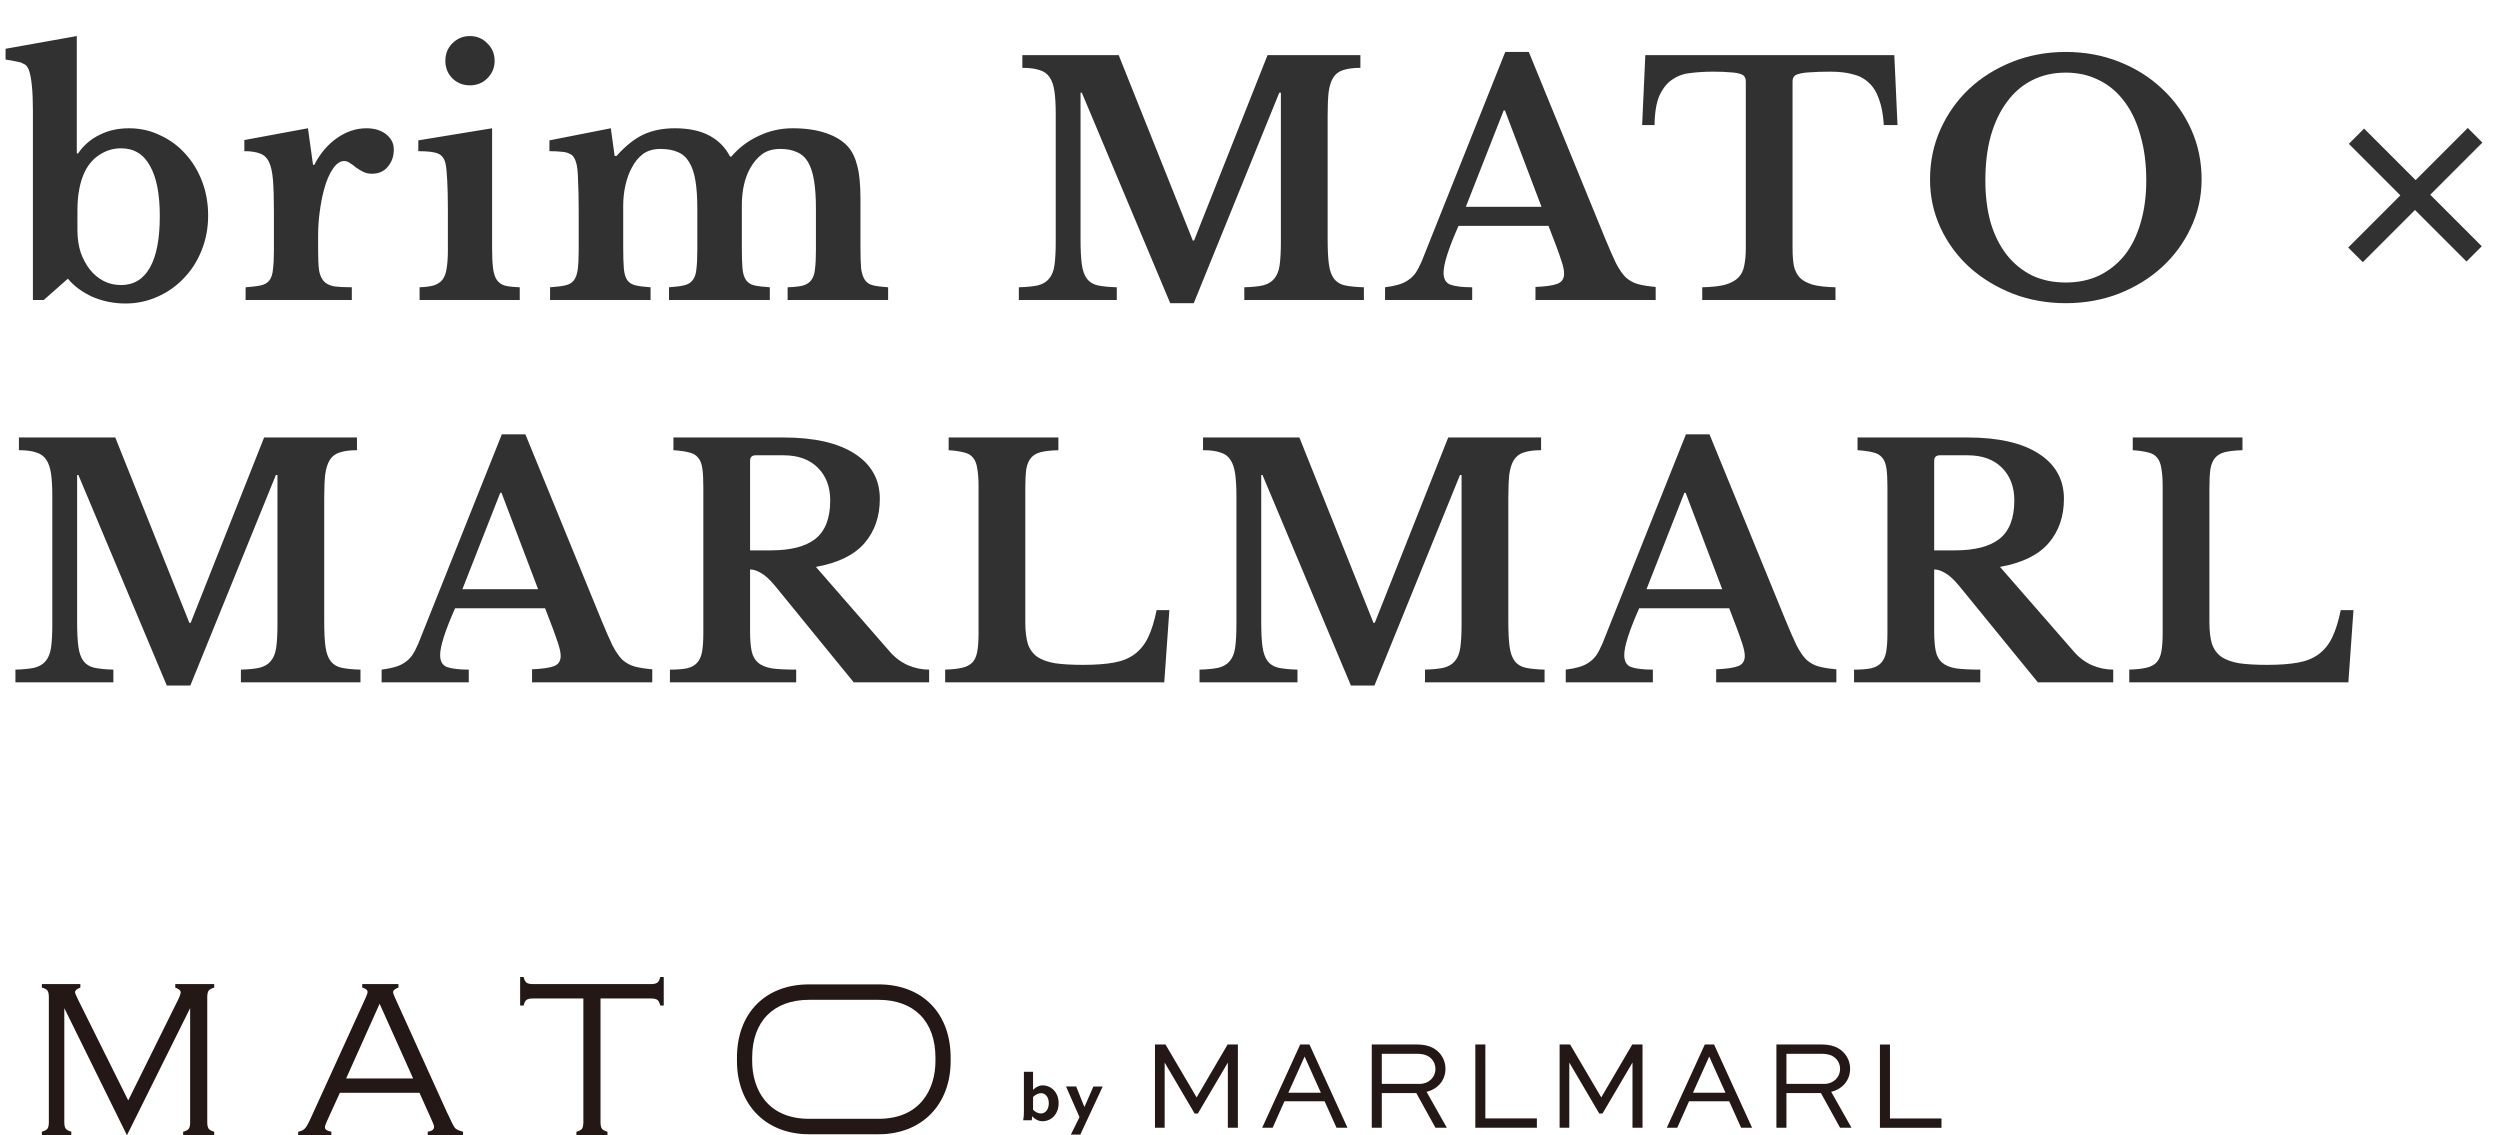<svg width="425" height="193" viewBox="0 0 425 193" fill="none" xmlns="http://www.w3.org/2000/svg">
<path d="M13.164 39.16C13.164 40.494 13.344 41.737 13.705 42.891C14.101 44.008 14.624 44.981 15.273 45.81C15.921 46.639 16.696 47.288 17.597 47.756C18.498 48.225 19.489 48.459 20.571 48.459C22.733 48.459 24.373 47.468 25.49 45.486C26.608 43.503 27.166 40.584 27.166 36.727C27.166 32.979 26.608 30.132 25.49 28.186C24.409 26.203 22.769 25.212 20.571 25.212C19.273 25.212 18.066 25.573 16.948 26.293C15.867 26.978 15.02 27.951 14.408 29.213C13.579 30.943 13.164 33.123 13.164 35.754L13.164 39.16ZM13.056 26.077H13.272C14.209 24.708 15.417 23.662 16.894 22.942C18.372 22.185 20.048 21.806 21.922 21.806C23.832 21.806 25.599 22.203 27.22 22.996C28.878 23.753 30.302 24.798 31.491 26.131C32.717 27.465 33.672 29.033 34.357 30.835C35.041 32.637 35.384 34.565 35.384 36.619C35.384 38.782 35.005 40.782 34.248 42.62C33.528 44.422 32.519 45.99 31.221 47.324C29.959 48.657 28.464 49.703 26.734 50.459C25.04 51.216 23.238 51.595 21.328 51.595C19.345 51.595 17.471 51.216 15.705 50.459C13.975 49.666 12.587 48.639 11.542 47.378L7.433 51L5.595 51L5.595 18.833C5.595 15.445 5.361 13.12 4.893 11.859C4.784 11.606 4.658 11.39 4.514 11.21C4.37 11.03 4.154 10.886 3.865 10.777C3.613 10.633 3.253 10.525 2.784 10.453C2.316 10.345 1.703 10.237 0.946 10.129L0.946 8.291L13.056 6.128L13.056 26.077ZM54.08 42.62C54.08 44.026 54.134 45.143 54.242 45.972C54.386 46.765 54.657 47.378 55.053 47.81C55.45 48.243 56.026 48.531 56.783 48.675C57.54 48.783 58.549 48.837 59.811 48.837V51L41.754 51V48.837C42.835 48.765 43.7 48.657 44.349 48.513C44.998 48.369 45.484 48.081 45.809 47.648C46.133 47.216 46.331 46.603 46.403 45.81C46.511 44.981 46.565 43.882 46.565 42.512L46.565 35.917C46.565 33.682 46.511 31.898 46.403 30.564C46.295 29.231 46.061 28.204 45.7 27.483C45.34 26.762 44.817 26.293 44.133 26.077C43.484 25.825 42.619 25.699 41.538 25.699V23.806L52.35 21.806L53.215 28.023H53.431C54.404 26.113 55.684 24.599 57.27 23.482C58.856 22.365 60.532 21.806 62.298 21.806C63.667 21.806 64.784 22.149 65.65 22.833C66.514 23.518 66.947 24.383 66.947 25.428C66.947 26.582 66.605 27.555 65.92 28.348C65.271 29.141 64.37 29.537 63.217 29.537C62.676 29.537 62.19 29.429 61.757 29.213C61.325 28.997 60.928 28.762 60.568 28.51C60.243 28.222 59.901 27.969 59.54 27.753C59.216 27.501 58.874 27.375 58.513 27.375C57.828 27.375 57.18 27.825 56.567 28.726C55.954 29.627 55.45 30.835 55.053 32.348C54.765 33.43 54.531 34.655 54.35 36.025C54.17 37.358 54.08 38.692 54.08 40.025V42.62ZM83.655 42.134C83.655 43.575 83.709 44.729 83.817 45.594C83.925 46.459 84.141 47.126 84.466 47.594C84.79 48.063 85.259 48.387 85.871 48.567C86.484 48.711 87.313 48.801 88.358 48.837V51L71.329 51V48.837C72.338 48.801 73.149 48.693 73.761 48.513C74.41 48.297 74.897 47.972 75.221 47.54C75.582 47.072 75.816 46.441 75.924 45.648C76.068 44.819 76.14 43.774 76.14 42.512L76.14 35.862C76.14 33.772 76.104 32.06 76.032 30.727C75.96 29.357 75.87 28.42 75.762 27.915C75.582 27.014 75.167 26.42 74.518 26.131C73.906 25.843 72.77 25.699 71.112 25.699V23.861L83.655 21.806L83.655 42.134ZM75.708 10.345C75.708 9.156 76.104 8.164 76.897 7.372C77.726 6.543 78.717 6.128 79.871 6.128C81.06 6.128 82.051 6.543 82.844 7.372C83.673 8.164 84.087 9.156 84.087 10.345C84.087 11.498 83.673 12.489 82.844 13.318C82.051 14.111 81.06 14.508 79.871 14.508C78.717 14.508 77.726 14.111 76.897 13.318C76.104 12.489 75.708 11.498 75.708 10.345ZM105.946 42.08C105.946 43.593 105.982 44.783 106.054 45.648C106.127 46.513 106.325 47.18 106.649 47.648C106.974 48.081 107.442 48.369 108.055 48.513C108.668 48.657 109.514 48.765 110.596 48.837V51L93.512 51V48.837C94.593 48.765 95.458 48.657 96.107 48.513C96.756 48.369 97.242 48.081 97.567 47.648C97.891 47.216 98.107 46.603 98.215 45.81C98.323 44.981 98.378 43.882 98.378 42.512L98.378 35.808C98.378 33.754 98.342 32.042 98.269 30.672C98.233 29.303 98.143 28.366 97.999 27.861C97.891 27.393 97.747 27.032 97.567 26.78C97.422 26.492 97.17 26.275 96.81 26.131C96.485 25.951 96.053 25.843 95.512 25.807C94.972 25.735 94.269 25.699 93.404 25.699V23.861L103.838 21.806L104.487 26.51H104.811C106.325 24.816 107.839 23.608 109.352 22.887C110.902 22.167 112.686 21.806 114.704 21.806C117.083 21.806 119.048 22.221 120.597 23.05C122.147 23.879 123.318 25.068 124.111 26.618L124.328 26.618C125.625 25.104 127.175 23.933 128.977 23.104C130.779 22.239 132.707 21.806 134.762 21.806C136.924 21.806 138.798 22.076 140.384 22.617C142.006 23.158 143.268 23.933 144.169 24.942C144.889 25.771 145.412 26.852 145.736 28.186C146.097 29.519 146.277 31.375 146.277 33.754L146.277 42.08C146.277 43.557 146.313 44.729 146.385 45.594C146.493 46.459 146.71 47.126 147.034 47.594C147.358 48.063 147.827 48.369 148.44 48.513C149.052 48.657 149.899 48.765 150.98 48.837V51L133.897 51V48.837C134.978 48.801 135.825 48.711 136.438 48.567C137.086 48.387 137.573 48.081 137.897 47.648C138.258 47.18 138.474 46.549 138.546 45.756C138.654 44.963 138.708 43.882 138.708 42.512L138.708 35.43C138.708 33.556 138.6 31.97 138.384 30.672C138.168 29.375 137.825 28.33 137.357 27.537C136.888 26.744 136.257 26.185 135.465 25.861C134.708 25.5 133.771 25.32 132.653 25.32C131.392 25.32 130.347 25.627 129.518 26.239C128.725 26.852 128.058 27.645 127.517 28.618C126.58 30.312 126.112 32.42 126.112 34.943L126.112 42.08C126.112 43.557 126.148 44.729 126.22 45.594C126.292 46.459 126.49 47.126 126.815 47.594C127.139 48.063 127.607 48.369 128.22 48.513C128.869 48.657 129.752 48.765 130.869 48.837V51L113.731 51V48.837C114.813 48.765 115.66 48.657 116.272 48.513C116.921 48.369 117.408 48.081 117.732 47.648C118.092 47.216 118.309 46.603 118.381 45.81C118.489 44.981 118.543 43.882 118.543 42.512L118.543 35.43C118.543 33.556 118.435 31.97 118.219 30.672C118.002 29.375 117.642 28.33 117.137 27.537C116.669 26.744 116.038 26.185 115.245 25.861C114.452 25.5 113.461 25.32 112.272 25.32C111.082 25.32 110.091 25.609 109.298 26.185C108.541 26.762 107.911 27.537 107.406 28.51C106.938 29.375 106.577 30.366 106.325 31.483C106.073 32.601 105.946 33.754 105.946 34.943L105.946 42.08ZM202.992 40.89L215.481 9.372L231.267 9.372V11.534C230.078 11.534 229.105 11.661 228.348 11.913C227.627 12.129 227.068 12.543 226.672 13.156C226.275 13.769 226.005 14.616 225.861 15.697C225.753 16.742 225.699 18.076 225.699 19.698L225.699 40.674C225.699 42.476 225.771 43.9 225.915 44.945C226.059 45.99 226.347 46.801 226.78 47.378C227.212 47.955 227.825 48.333 228.618 48.513C229.447 48.693 230.528 48.801 231.862 48.837V51L211.534 51V48.837C212.868 48.801 213.931 48.693 214.724 48.513C215.553 48.297 216.184 47.918 216.616 47.378C217.085 46.837 217.391 46.08 217.535 45.107C217.679 44.098 217.751 42.746 217.751 41.053L217.751 15.751H217.481L202.938 51.541L198.938 51.541L183.908 15.751L183.692 15.751L183.692 40.674C183.692 42.476 183.764 43.9 183.908 44.945C184.053 45.99 184.341 46.801 184.773 47.378C185.206 47.955 185.819 48.333 186.611 48.513C187.44 48.693 188.522 48.801 189.855 48.837V51L173.204 51V48.837C174.537 48.801 175.619 48.693 176.448 48.513C177.277 48.297 177.907 47.918 178.34 47.378C178.808 46.837 179.115 46.08 179.259 45.107C179.403 44.098 179.475 42.746 179.475 41.053L179.475 19.319C179.475 17.806 179.403 16.544 179.259 15.535C179.115 14.526 178.844 13.733 178.448 13.156C178.052 12.543 177.475 12.129 176.718 11.913C175.997 11.661 175.024 11.534 173.799 11.534V9.372L190.18 9.372L202.776 40.89H202.992ZM263.247 38.403L247.947 38.403C246.253 42.224 245.406 44.873 245.406 46.351C245.406 47.432 245.803 48.117 246.596 48.405C247.424 48.693 248.65 48.837 250.272 48.837V51L235.459 51V48.837C236.324 48.729 237.063 48.585 237.675 48.405C238.324 48.225 238.883 47.972 239.351 47.648C239.856 47.324 240.288 46.909 240.649 46.405C241.009 45.864 241.351 45.215 241.676 44.458L255.894 8.831L259.895 8.831L272.816 40.404C273.573 42.242 274.203 43.684 274.708 44.729C275.249 45.774 275.807 46.585 276.384 47.162C276.997 47.702 277.681 48.081 278.438 48.297C279.231 48.513 280.24 48.675 281.466 48.783L281.466 51L261.03 51L261.03 48.783C262.76 48.711 264.004 48.531 264.761 48.243C265.517 47.955 265.896 47.378 265.896 46.513C265.896 46.008 265.77 45.359 265.517 44.567C265.265 43.774 264.923 42.8 264.49 41.647L263.247 38.403ZM249.191 35.16L262.057 35.16L255.84 18.779H255.624L249.191 35.16ZM322.575 21.266L320.25 21.266C320.142 19.5 319.872 18.04 319.439 16.887C319.043 15.697 318.466 14.76 317.709 14.075C316.952 13.354 316.033 12.868 314.952 12.616C313.871 12.327 312.609 12.183 311.168 12.183C309.762 12.183 308.627 12.219 307.762 12.291C306.933 12.327 306.284 12.417 305.816 12.562C305.383 12.67 305.095 12.832 304.951 13.048C304.806 13.264 304.734 13.535 304.734 13.859L304.734 42.188C304.734 43.341 304.806 44.332 304.951 45.161C305.131 45.99 305.473 46.675 305.978 47.216C306.482 47.72 307.221 48.117 308.194 48.405C309.167 48.657 310.447 48.801 312.033 48.837L312.033 51L289.381 51L289.381 48.837C291.002 48.801 292.3 48.657 293.273 48.405C294.246 48.117 294.985 47.72 295.49 47.216C296.03 46.675 296.373 45.99 296.517 45.161C296.697 44.332 296.787 43.341 296.787 42.188L296.787 13.859C296.787 13.535 296.715 13.264 296.571 13.048C296.463 12.832 296.21 12.67 295.814 12.562C295.418 12.417 294.841 12.327 294.084 12.291C293.363 12.219 292.408 12.183 291.219 12.183C289.921 12.183 288.678 12.255 287.488 12.399C286.299 12.508 285.254 12.868 284.353 13.481C283.452 14.057 282.713 14.958 282.136 16.184C281.596 17.373 281.307 19.067 281.271 21.266L279.163 21.266L279.703 9.372L322.034 9.372L322.575 21.266ZM351.188 8.831C354.432 8.831 357.46 9.39 360.271 10.507C363.082 11.624 365.515 13.156 367.569 15.102C369.66 17.049 371.3 19.337 372.489 21.968C373.678 24.599 374.273 27.447 374.273 30.51C374.273 33.43 373.66 36.169 372.435 38.728C371.246 41.287 369.606 43.521 367.515 45.432C365.461 47.306 363.028 48.801 360.217 49.919C357.406 51 354.396 51.541 351.188 51.541C347.981 51.541 344.971 51 342.16 49.919C339.349 48.801 336.898 47.306 334.807 45.432C332.717 43.521 331.077 41.287 329.888 38.728C328.698 36.169 328.104 33.43 328.104 30.51C328.104 27.447 328.698 24.599 329.888 21.968C331.077 19.337 332.699 17.049 334.753 15.102C336.844 13.156 339.295 11.624 342.106 10.507C344.917 9.39 347.945 8.831 351.188 8.831ZM351.188 48.027C353.279 48.027 355.171 47.63 356.865 46.837C358.559 46.008 360.001 44.855 361.19 43.377C362.379 41.863 363.28 40.043 363.893 37.917C364.542 35.754 364.866 33.34 364.866 30.672C364.866 27.861 364.542 25.338 363.893 23.104C363.28 20.833 362.379 18.905 361.19 17.319C360.001 15.697 358.559 14.472 356.865 13.643C355.171 12.778 353.279 12.345 351.188 12.345C349.062 12.345 347.152 12.778 345.458 13.643C343.8 14.472 342.376 15.697 341.187 17.319C339.997 18.905 339.078 20.833 338.43 23.104C337.817 25.338 337.511 27.861 337.511 30.672C337.511 33.34 337.817 35.754 338.43 37.917C339.078 40.043 339.997 41.863 341.187 43.377C342.376 44.855 343.8 46.008 345.458 46.837C347.152 47.63 349.062 48.027 351.188 48.027ZM419.306 44.458L410.548 35.7L401.682 44.567L399.195 42.08L408.061 33.213L399.303 24.455L401.898 21.86L410.656 30.618L419.523 21.752L422.009 24.239L413.143 33.105L421.901 41.863L419.306 44.458ZM32.41 105.89L44.899 74.372L60.685 74.372V76.534C59.496 76.534 58.523 76.66 57.766 76.913C57.045 77.129 56.486 77.543 56.09 78.156C55.693 78.769 55.423 79.616 55.279 80.697C55.171 81.742 55.117 83.076 55.117 84.698L55.117 105.674C55.117 107.476 55.189 108.9 55.333 109.945C55.477 110.99 55.765 111.801 56.198 112.378C56.63 112.954 57.243 113.333 58.036 113.513C58.865 113.693 59.946 113.801 61.28 113.837L61.28 116L40.952 116L40.952 113.837C42.286 113.801 43.349 113.693 44.142 113.513C44.971 113.297 45.602 112.918 46.034 112.378C46.503 111.837 46.809 111.08 46.953 110.107C47.097 109.098 47.169 107.746 47.169 106.052L47.169 80.751H46.899L32.356 116.541L28.356 116.541L13.326 80.751H13.11L13.11 105.674C13.11 107.476 13.182 108.9 13.326 109.945C13.47 110.99 13.759 111.801 14.191 112.378C14.624 112.954 15.236 113.333 16.029 113.513C16.858 113.693 17.94 113.801 19.273 113.837L19.273 116L2.622 116L2.622 113.837C3.955 113.801 5.037 113.693 5.866 113.513C6.695 113.297 7.325 112.918 7.758 112.378C8.226 111.837 8.533 111.08 8.677 110.107C8.821 109.098 8.893 107.746 8.893 106.052L8.893 84.319C8.893 82.806 8.821 81.544 8.677 80.535C8.533 79.526 8.262 78.733 7.866 78.156C7.469 77.543 6.893 77.129 6.136 76.913C5.415 76.66 4.442 76.534 3.217 76.534L3.217 74.372L19.598 74.372L32.194 105.89H32.41ZM92.665 103.403L77.365 103.403C75.671 107.224 74.824 109.873 74.824 111.351C74.824 112.432 75.221 113.117 76.013 113.405C76.842 113.693 78.068 113.837 79.69 113.837V116L64.877 116L64.877 113.837C65.742 113.729 66.48 113.585 67.093 113.405C67.742 113.225 68.3 112.972 68.769 112.648C69.274 112.324 69.706 111.909 70.067 111.405C70.427 110.864 70.769 110.215 71.094 109.458L85.312 73.831L89.313 73.831L102.234 105.404C102.991 107.242 103.621 108.684 104.126 109.729C104.667 110.774 105.225 111.585 105.802 112.162C106.415 112.702 107.099 113.081 107.856 113.297C108.649 113.513 109.658 113.675 110.884 113.783V116L90.448 116V113.783C92.178 113.711 93.422 113.531 94.178 113.243C94.935 112.954 95.314 112.378 95.314 111.513C95.314 111.008 95.188 110.359 94.935 109.567C94.683 108.774 94.341 107.801 93.908 106.647L92.665 103.403ZM78.609 100.16L91.475 100.16L85.258 83.779H85.042L78.609 100.16ZM149.571 84.806C149.571 87.797 148.706 90.302 146.976 92.321C145.246 94.339 142.488 95.691 138.704 96.375L151.247 110.756C152.112 111.765 153.139 112.54 154.328 113.081C155.517 113.585 156.725 113.837 157.95 113.837V116L145.137 116L131.73 99.565C130.829 98.484 130.036 97.763 129.351 97.403C128.702 97.006 128.09 96.808 127.513 96.808L127.513 107.404C127.513 108.738 127.603 109.837 127.783 110.702C127.964 111.531 128.324 112.18 128.865 112.648C129.405 113.117 130.18 113.441 131.189 113.621C132.235 113.765 133.622 113.837 135.352 113.837V116L113.889 116V113.837C115.079 113.837 116.034 113.765 116.755 113.621C117.512 113.441 118.088 113.135 118.485 112.702C118.917 112.234 119.205 111.603 119.35 110.81C119.494 109.981 119.566 108.936 119.566 107.674L119.566 82.698C119.566 81.436 119.512 80.427 119.404 79.67C119.296 78.877 119.061 78.264 118.701 77.832C118.34 77.363 117.818 77.057 117.133 76.913C116.484 76.733 115.601 76.606 114.484 76.534V74.372L133.19 74.372C138.416 74.372 142.452 75.291 145.3 77.129C148.147 78.967 149.571 81.526 149.571 84.806ZM127.513 93.564L131.027 93.564C134.415 93.564 136.938 92.915 138.596 91.618C140.29 90.284 141.137 88.104 141.137 85.076C141.137 82.77 140.434 80.913 139.028 79.508C137.623 78.102 135.677 77.399 133.19 77.399L128.486 77.399C127.837 77.399 127.513 77.706 127.513 78.318L127.513 93.564ZM197.926 116L160.677 116V113.837C161.866 113.801 162.839 113.693 163.596 113.513C164.353 113.333 164.93 113.027 165.326 112.594C165.722 112.162 165.993 111.549 166.137 110.756C166.281 109.963 166.353 108.936 166.353 107.674L166.353 82.698C166.353 81.436 166.281 80.427 166.137 79.67C166.029 78.877 165.795 78.264 165.434 77.832C165.074 77.363 164.551 77.057 163.866 76.913C163.218 76.733 162.353 76.606 161.271 76.534L161.271 74.372L179.923 74.372L179.923 76.534C178.697 76.57 177.706 76.678 176.949 76.859C176.229 77.039 175.67 77.363 175.274 77.832C174.877 78.3 174.607 78.949 174.463 79.778C174.354 80.607 174.3 81.706 174.3 83.076L174.3 105.728C174.3 107.242 174.445 108.485 174.733 109.458C175.057 110.396 175.598 111.134 176.355 111.675C177.112 112.18 178.121 112.54 179.382 112.756C180.644 112.936 182.212 113.027 184.086 113.027C186.176 113.027 187.924 112.9 189.33 112.648C190.735 112.396 191.907 111.927 192.844 111.242C193.817 110.522 194.592 109.567 195.169 108.377C195.745 107.188 196.232 105.638 196.628 103.728H198.791L197.926 116ZM233.709 105.89L246.197 74.372L261.984 74.372V76.534C260.794 76.534 259.821 76.66 259.064 76.913C258.343 77.129 257.785 77.543 257.388 78.156C256.992 78.769 256.721 79.616 256.577 80.697C256.469 81.742 256.415 83.076 256.415 84.698L256.415 105.674C256.415 107.476 256.487 108.9 256.631 109.945C256.775 110.99 257.064 111.801 257.496 112.378C257.929 112.954 258.542 113.333 259.334 113.513C260.163 113.693 261.245 113.801 262.578 113.837L262.578 116L242.251 116V113.837C243.584 113.801 244.647 113.693 245.44 113.513C246.269 113.297 246.9 112.918 247.333 112.378C247.801 111.837 248.107 111.08 248.252 110.107C248.396 109.098 248.468 107.746 248.468 106.052L248.468 80.751H248.198L233.655 116.541H229.654L214.625 80.751H214.408L214.408 105.674C214.408 107.476 214.481 108.9 214.625 109.945C214.769 110.99 215.057 111.801 215.49 112.378C215.922 112.954 216.535 113.333 217.328 113.513C218.157 113.693 219.238 113.801 220.572 113.837V116L203.92 116V113.837C205.254 113.801 206.335 113.693 207.164 113.513C207.993 113.297 208.624 112.918 209.056 112.378C209.525 111.837 209.831 111.08 209.975 110.107C210.12 109.098 210.192 107.746 210.192 106.052L210.192 84.319C210.192 82.806 210.12 81.544 209.975 80.535C209.831 79.526 209.561 78.733 209.164 78.156C208.768 77.543 208.191 77.129 207.434 76.913C206.714 76.66 205.74 76.534 204.515 76.534L204.515 74.372L220.896 74.372L233.493 105.89H233.709ZM293.963 103.403L278.663 103.403C276.97 107.224 276.123 109.873 276.123 111.351C276.123 112.432 276.519 113.117 277.312 113.405C278.141 113.693 279.366 113.837 280.988 113.837L280.988 116L266.175 116L266.175 113.837C267.04 113.729 267.779 113.585 268.392 113.405C269.04 113.225 269.599 112.972 270.068 112.648C270.572 112.324 271.005 111.909 271.365 111.405C271.725 110.864 272.068 110.215 272.392 109.458L286.611 73.831L290.611 73.831L303.532 105.404C304.289 107.242 304.92 108.684 305.424 109.729C305.965 110.774 306.524 111.585 307.1 112.162C307.713 112.702 308.398 113.081 309.155 113.297C309.948 113.513 310.957 113.675 312.182 113.783L312.182 116L291.747 116L291.747 113.783C293.477 113.711 294.72 113.531 295.477 113.243C296.234 112.954 296.612 112.378 296.612 111.513C296.612 111.008 296.486 110.359 296.234 109.567C295.982 108.774 295.639 107.801 295.207 106.647L293.963 103.403ZM279.907 100.16L292.774 100.16L286.557 83.779H286.34L279.907 100.16ZM350.869 84.806C350.869 87.797 350.004 90.302 348.274 92.321C346.544 94.339 343.787 95.691 340.002 96.375L352.545 110.756C353.41 111.765 354.437 112.54 355.627 113.081C356.816 113.585 358.023 113.837 359.249 113.837L359.249 116L346.436 116L333.028 99.565C332.127 98.484 331.334 97.763 330.65 97.403C330.001 97.006 329.388 96.808 328.812 96.808V107.404C328.812 108.738 328.902 109.837 329.082 110.702C329.262 111.531 329.622 112.18 330.163 112.648C330.704 113.117 331.479 113.441 332.488 113.621C333.533 113.765 334.921 113.837 336.651 113.837L336.651 116L315.188 116L315.188 113.837C316.377 113.837 317.332 113.765 318.053 113.621C318.81 113.441 319.387 113.135 319.783 112.702C320.216 112.234 320.504 111.603 320.648 110.81C320.792 109.981 320.864 108.936 320.864 107.674L320.864 82.698C320.864 81.436 320.81 80.427 320.702 79.67C320.594 78.877 320.36 78.264 319.999 77.832C319.639 77.363 319.116 77.057 318.432 76.913C317.783 76.733 316.9 76.606 315.782 76.534V74.372L334.488 74.372C339.714 74.372 343.751 75.291 346.598 77.129C349.445 78.967 350.869 81.526 350.869 84.806ZM328.812 93.564H332.326C335.714 93.564 338.236 92.915 339.894 91.618C341.588 90.284 342.435 88.104 342.435 85.076C342.435 82.77 341.732 80.913 340.327 79.508C338.921 78.102 336.975 77.399 334.488 77.399H329.785C329.136 77.399 328.812 77.706 328.812 78.318L328.812 93.564ZM399.224 116L361.975 116L361.975 113.837C363.164 113.801 364.138 113.693 364.894 113.513C365.651 113.333 366.228 113.027 366.624 112.594C367.021 112.162 367.291 111.549 367.435 110.756C367.58 109.963 367.652 108.936 367.652 107.674L367.652 82.698C367.652 81.436 367.58 80.427 367.435 79.67C367.327 78.877 367.093 78.264 366.733 77.832C366.372 77.363 365.85 77.057 365.165 76.913C364.516 76.733 363.651 76.606 362.57 76.534V74.372L381.221 74.372V76.534C379.996 76.57 379.005 76.678 378.248 76.859C377.527 77.039 376.968 77.363 376.572 77.832C376.176 78.3 375.905 78.949 375.761 79.778C375.653 80.607 375.599 81.706 375.599 83.076V105.728C375.599 107.242 375.743 108.485 376.031 109.458C376.356 110.396 376.896 111.134 377.653 111.675C378.41 112.18 379.419 112.54 380.681 112.756C381.942 112.936 383.51 113.027 385.384 113.027C387.475 113.027 389.223 112.9 390.628 112.648C392.034 112.396 393.205 111.927 394.142 111.242C395.115 110.522 395.89 109.567 396.467 108.377C397.044 107.188 397.53 105.638 397.927 103.728H400.089L399.224 116Z" fill="#313131"/>
<path d="M321.294 190.132V177.567H319.588V191.721H330.053V190.137H321.294V190.132ZM149.353 167.345H137.542C130.097 167.345 125.284 172.235 125.284 179.799V180.369C125.284 187.817 130.212 192.823 137.542 192.823H149.353C156.684 192.823 161.611 187.817 161.611 180.369V179.799C161.611 172.235 156.798 167.345 149.353 167.345ZM159.027 180.369C159.027 185.12 156.488 190.198 149.353 190.198H137.542C130.413 190.198 127.868 185.12 127.868 180.369V179.799C127.868 173.647 131.481 169.97 137.542 169.97H149.353C155.408 169.97 159.027 173.641 159.027 179.799V180.369ZM314.519 181.726C314.519 180.674 314.154 179.721 313.457 178.968C312.59 178.021 311.342 177.562 309.63 177.562H301.989V191.715H303.695V185.823H309.56L312.813 191.715H314.754L311.304 185.608C313.233 185.153 314.514 183.62 314.514 181.726H314.519ZM303.695 184.256V179.145H309.63C310.802 179.145 311.576 179.411 312.149 180.009C312.585 180.469 312.813 181.056 312.813 181.704C312.813 183.16 311.658 184.262 310.132 184.262H303.695V184.256ZM29.8 167.893C30.405 168.109 30.711 168.375 30.711 168.702C30.711 168.951 30.564 169.377 30.264 169.981L21.799 187.075L13.368 170.136C12.959 169.322 12.757 168.835 12.757 168.685C12.757 168.37 13.057 168.109 13.662 167.893V167.29H7.116V167.893C7.585 168.004 7.901 168.176 8.065 168.392C8.223 168.613 8.304 168.984 8.304 169.51V190.768C8.304 191.294 8.223 191.665 8.065 191.876C7.901 192.092 7.59 192.258 7.116 192.385V192.989H12.12V192.385C11.651 192.258 11.335 192.086 11.171 191.865C11.013 191.643 10.931 191.278 10.931 190.763V171.382L21.581 192.994L32.324 171.382V190.774C32.324 191.3 32.248 191.671 32.09 191.887C31.937 192.103 31.615 192.269 31.136 192.396V193H36.417V192.396C35.948 192.269 35.632 192.097 35.474 191.876C35.311 191.654 35.234 191.289 35.234 190.774V169.516C35.234 168.99 35.316 168.619 35.474 168.403C35.632 168.187 35.948 168.021 36.417 167.893V167.29H29.795V167.893H29.8ZM111.746 167.052C111.528 167.212 111.163 167.295 110.645 167.295H90.61C90.092 167.295 89.721 167.212 89.509 167.052C89.291 166.891 89.127 166.57 89.018 166.088H88.424V170.944H89.018C89.127 170.457 89.291 170.136 89.509 169.981C89.727 169.82 90.092 169.743 90.61 169.743H99.172V190.779C99.172 191.306 99.09 191.677 98.932 191.887C98.774 192.103 98.458 192.269 97.989 192.396V193H103.271V192.396C102.802 192.269 102.486 192.097 102.328 191.876C102.17 191.654 102.088 191.289 102.088 190.774V169.743H110.65C111.168 169.743 111.539 169.826 111.751 169.981C111.969 170.142 112.133 170.463 112.242 170.944H112.836V166.088H112.242C112.133 166.57 111.969 166.891 111.751 167.052H111.746ZM76.035 189.212L67.157 169.627C66.933 169.139 66.824 168.824 66.824 168.685C66.824 168.358 67.13 168.098 67.735 167.893V167.29H61.581V167.893C62.186 168.059 62.491 168.303 62.491 168.63C62.491 168.807 62.382 169.139 62.159 169.627L52.893 189.943C52.463 190.912 52.114 191.538 51.847 191.826C51.58 192.114 51.193 192.302 50.686 192.391V192.994H56.333V192.391C55.602 192.263 55.237 192.014 55.237 191.638C55.237 191.449 55.341 191.123 55.553 190.658L57.777 185.779H71.31L73.381 190.392C73.654 190.968 73.79 191.355 73.79 191.56C73.79 192.014 73.43 192.291 72.711 192.391V192.994H78.717V192.391C78.014 192.214 77.556 192.003 77.344 191.749C77.131 191.499 76.7 190.652 76.046 189.207L76.035 189.212ZM58.845 183.337L64.535 170.634L70.231 183.337H58.845ZM272.214 186.56L266.922 177.562H265.134V191.715H266.78V180.635L271.876 189.301H272.427L277.523 180.635V191.715H279.229V177.562H277.485L272.214 186.56ZM289.819 177.562L283.458 191.488L283.355 191.71H285.137L287.137 187.219H293.966L295.988 191.71H297.852L291.388 177.556H289.813L289.819 177.562ZM287.802 185.763L290.565 179.611L293.329 185.763H287.802ZM245.731 181.726C245.731 180.674 245.366 179.721 244.668 178.968C243.802 178.021 242.553 177.562 240.842 177.562H233.201V191.715H234.907V185.823H240.771L244.025 191.715H245.965L242.515 185.608C244.445 185.153 245.726 183.62 245.726 181.726H245.731ZM234.907 184.256V179.145H240.842C242.014 179.145 242.788 179.411 243.36 180.009C243.796 180.469 244.025 181.056 244.025 181.704C244.025 183.16 242.87 184.262 241.343 184.262H234.907V184.256ZM252.511 177.562H250.805V191.715H261.27V190.132H252.511V177.567V177.562ZM221.036 177.562L214.675 191.488L214.572 191.71H216.354L218.354 187.219H225.183L227.205 191.71H229.069L222.605 177.556H221.03L221.036 177.562ZM219.019 185.763L221.782 179.611L224.546 185.763H219.019ZM184.388 188.127H184.317L182.949 184.699H181.221L183.516 189.916L182.044 192.884H183.652L187.462 184.705H185.876L184.382 188.133L184.388 188.127ZM203.426 186.56L198.133 177.562H196.346V191.715H197.992V180.635L203.088 189.301H203.638L208.734 180.635V191.715H210.44V177.562H208.696L203.426 186.56ZM177.215 184.511C176.659 184.511 176.081 184.805 175.618 185.275V182.202H174.065V188.803C174.065 189.273 174.065 189.766 173.939 190.442H175.4C175.433 190.242 175.46 189.96 175.471 189.761C175.82 190.159 176.43 190.608 177.221 190.608C178.725 190.608 179.967 189.395 179.967 187.546C179.967 185.696 178.719 184.511 177.221 184.511H177.215ZM176.986 189.29C176.316 189.29 175.814 188.864 175.618 188.653V186.488C176.021 186.089 176.523 185.84 176.986 185.84C177.727 185.84 178.294 186.499 178.294 187.546C178.294 188.592 177.717 189.29 176.986 189.29Z" fill="#231815"/>
</svg>
